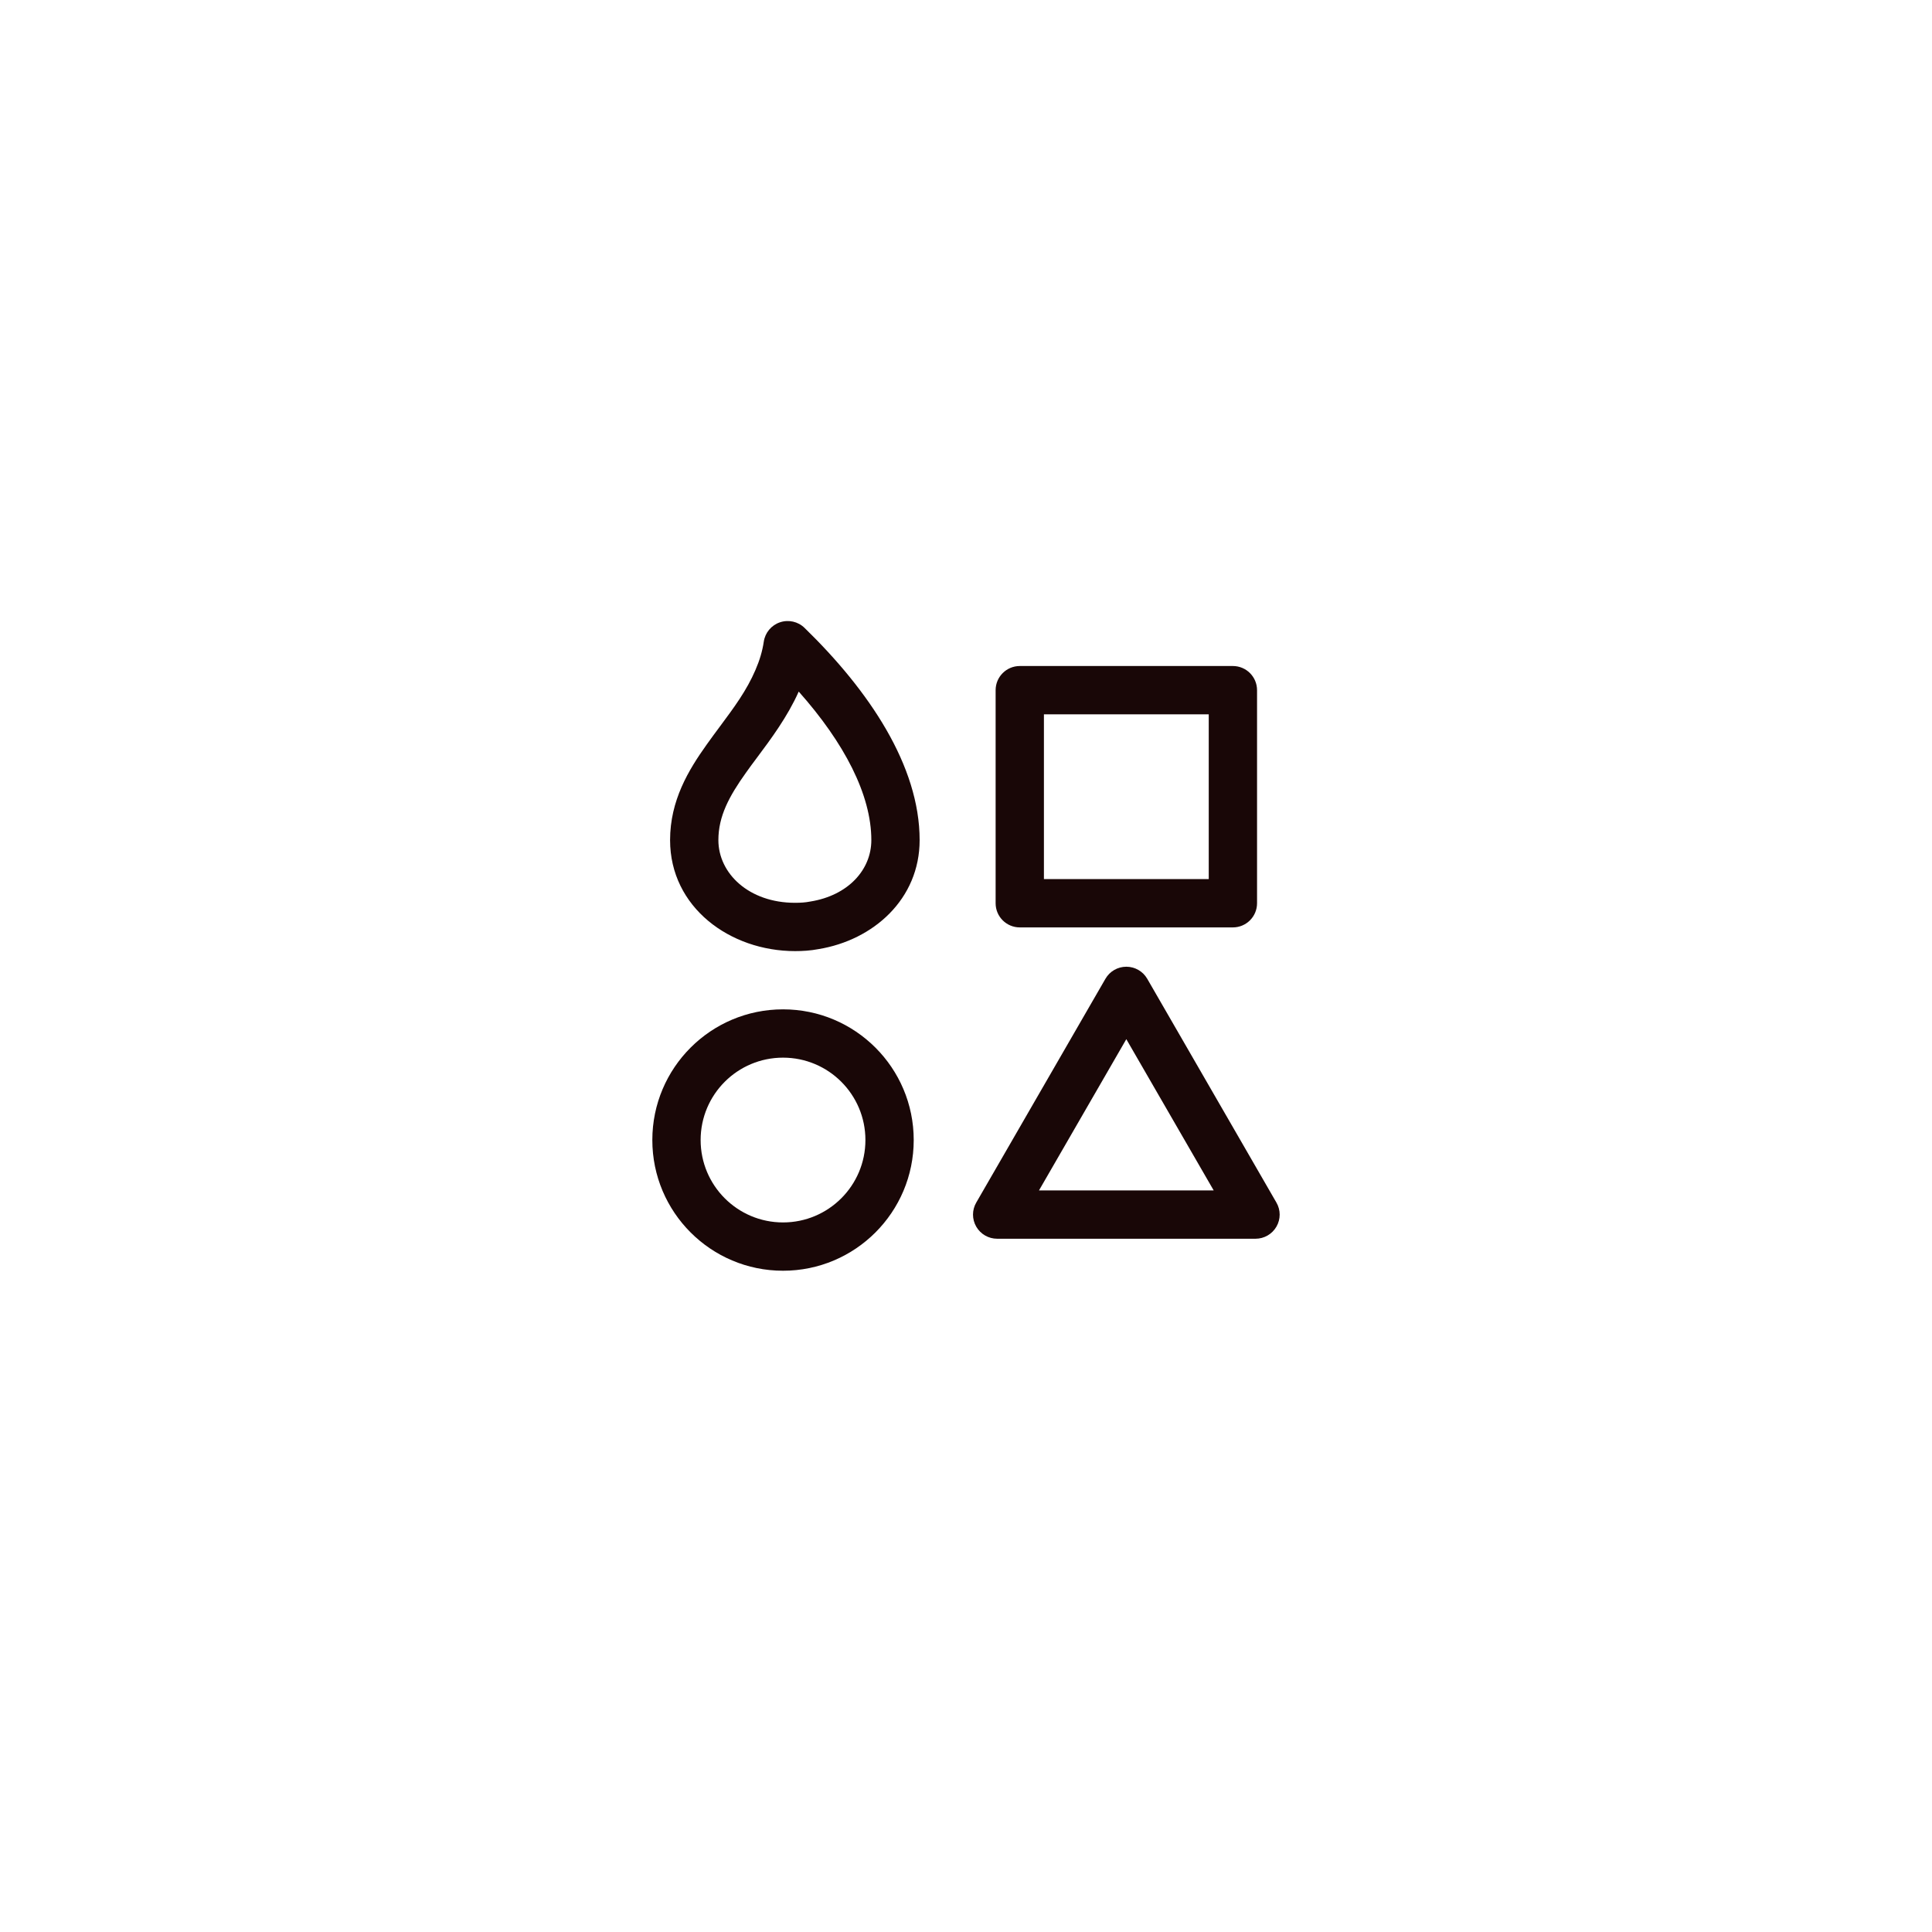 <svg width="48" height="48" viewBox="0 0 48 48" fill="none" xmlns="http://www.w3.org/2000/svg">
<path fill-rule="evenodd" clip-rule="evenodd" d="M19.988 15.599C19.827 15.442 19.591 15.389 19.378 15.461C19.164 15.533 19.009 15.719 18.976 15.942C18.942 16.175 18.872 16.408 18.771 16.64L18.77 16.643C18.552 17.153 18.24 17.573 17.891 18.043C17.782 18.189 17.671 18.339 17.558 18.498C17.104 19.134 16.648 19.889 16.648 20.872C16.648 22.544 18.139 23.63 19.754 23.63C19.934 23.63 20.134 23.619 20.333 23.581C21.702 23.358 22.848 22.335 22.848 20.872C22.848 19.027 21.594 17.16 19.988 15.599ZM18.804 18.828C19.155 18.358 19.565 17.808 19.844 17.182C20.978 18.458 21.648 19.747 21.648 20.872C21.648 21.611 21.072 22.247 20.134 22.398C20.127 22.399 20.121 22.4 20.115 22.401C20.015 22.421 19.894 22.43 19.754 22.43C18.604 22.43 17.848 21.699 17.848 20.872C17.848 20.283 18.111 19.788 18.535 19.195C18.617 19.078 18.708 18.956 18.804 18.828Z" fill="#190707"/>
<path fill-rule="evenodd" clip-rule="evenodd" d="M25.336 16.547C25.005 16.547 24.736 16.816 24.736 17.147V22.441C24.736 22.773 25.005 23.041 25.336 23.041H30.631C30.962 23.041 31.231 22.773 31.231 22.441V17.147C31.231 16.816 30.962 16.547 30.631 16.547H25.336ZM25.936 21.841V17.747H30.031V21.841H25.936Z" fill="#190707"/>
<path fill-rule="evenodd" clip-rule="evenodd" d="M28.503 24.318C28.396 24.132 28.198 24.018 27.983 24.018C27.769 24.018 27.571 24.132 27.464 24.318L24.255 29.877C24.147 30.062 24.147 30.291 24.255 30.477C24.362 30.662 24.56 30.776 24.774 30.776H31.193C31.407 30.776 31.605 30.662 31.712 30.477C31.82 30.291 31.82 30.062 31.712 29.877L28.503 24.318ZM27.983 25.818L30.154 29.576H25.813L27.983 25.818Z" fill="#190707"/>
<path fill-rule="evenodd" clip-rule="evenodd" d="M19.454 25.077C17.661 25.077 16.207 26.53 16.207 28.324C16.207 30.117 17.661 31.571 19.454 31.571C21.247 31.571 22.701 30.117 22.701 28.324C22.701 26.53 21.247 25.077 19.454 25.077ZM17.407 28.324C17.407 27.193 18.323 26.277 19.454 26.277C20.585 26.277 21.501 27.193 21.501 28.324C21.501 29.454 20.585 30.371 19.454 30.371C18.323 30.371 17.407 29.454 17.407 28.324Z" fill="#190707"/>
</svg>
